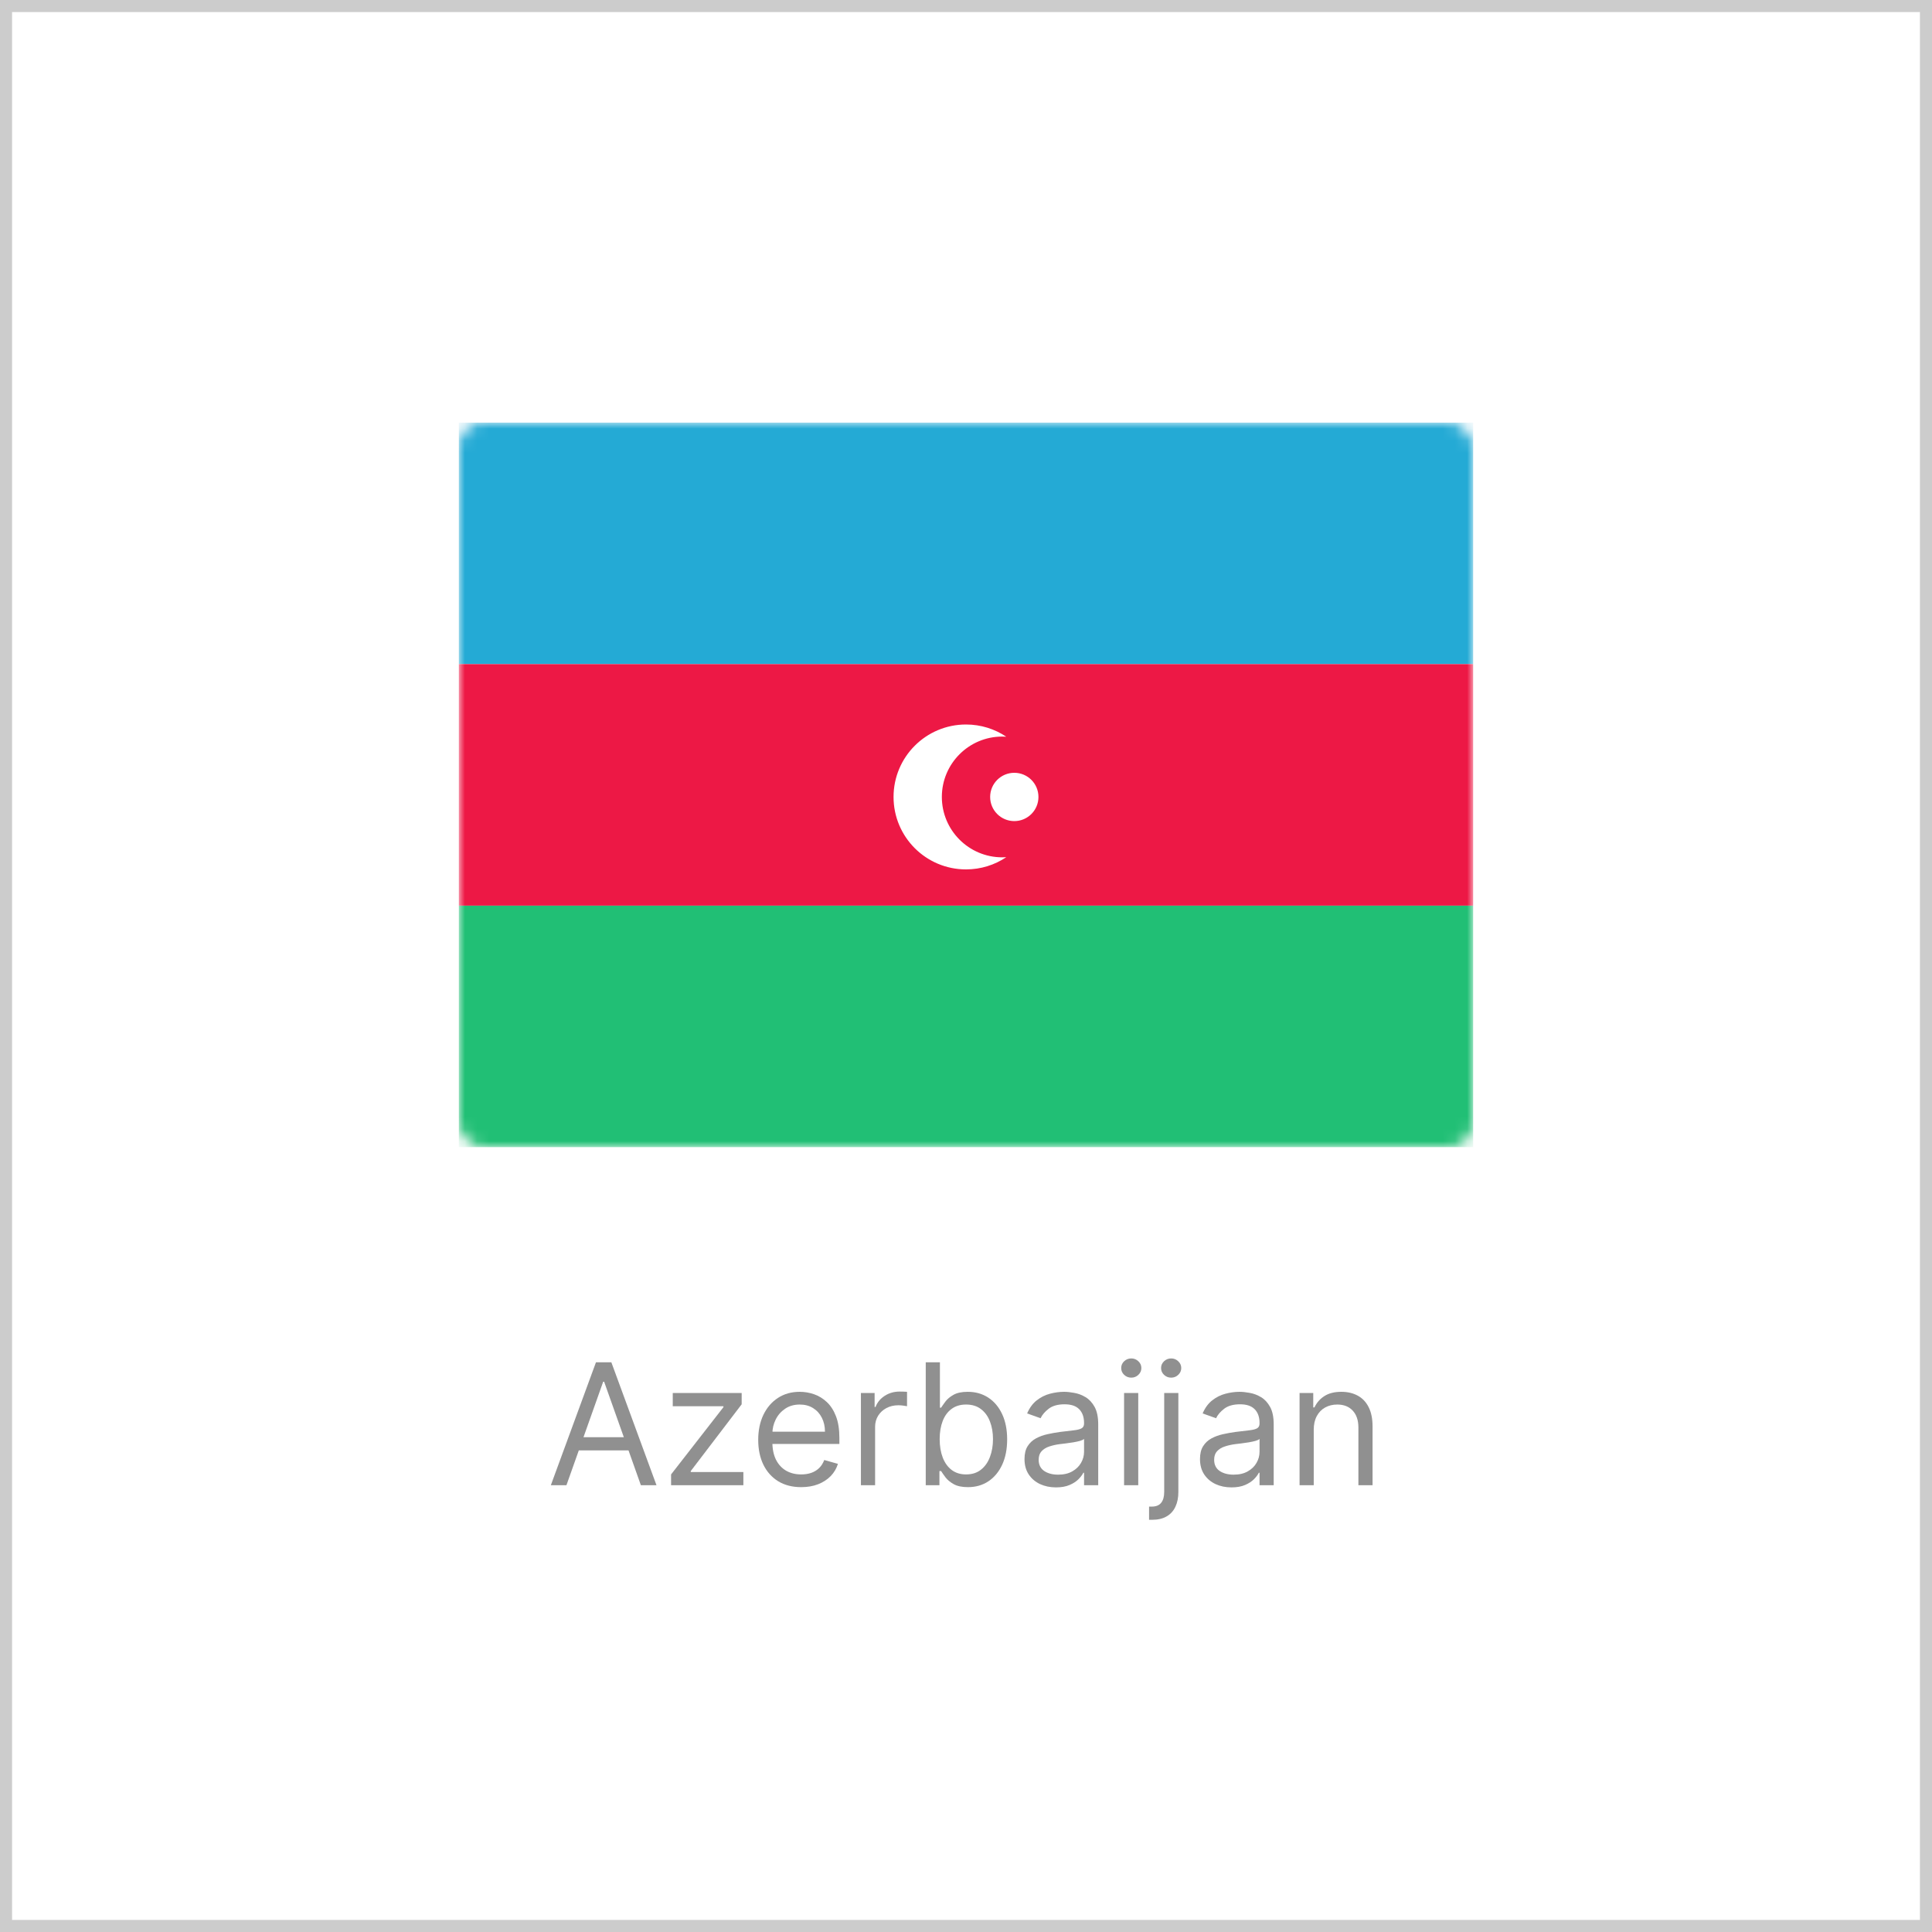 <?xml version="1.0" encoding="UTF-8"?> <svg xmlns="http://www.w3.org/2000/svg" width="160" height="160" viewBox="0 0 160 160" fill="none"> <path d="M46.91 123H45.618L49.356 112.818H50.629L54.368 123H53.075L50.032 114.429H49.953L46.91 123ZM47.388 119.023H52.598V120.116H47.388V119.023Z" fill="#909090"></path> <path d="M55.576 123V122.105L59.911 116.537V116.457H55.715V115.364H61.422V116.298L57.206 121.827V121.906H61.562V123H55.576Z" fill="#909090"></path> <path d="M66.352 123.159C65.616 123.159 64.981 122.997 64.448 122.672C63.917 122.344 63.508 121.886 63.22 121.3C62.935 120.71 62.792 120.024 62.792 119.241C62.792 118.459 62.935 117.77 63.22 117.173C63.508 116.573 63.909 116.106 64.423 115.771C64.94 115.433 65.543 115.264 66.232 115.264C66.63 115.264 67.023 115.33 67.411 115.463C67.798 115.596 68.151 115.811 68.47 116.109C68.788 116.404 69.041 116.795 69.23 117.283C69.419 117.77 69.514 118.37 69.514 119.082V119.58H63.627V118.565H68.32C68.32 118.134 68.234 117.75 68.062 117.412C67.893 117.074 67.651 116.807 67.336 116.612C67.025 116.416 66.657 116.318 66.232 116.318C65.765 116.318 65.361 116.434 65.019 116.666C64.681 116.895 64.421 117.193 64.239 117.561C64.056 117.929 63.965 118.323 63.965 118.744V119.42C63.965 119.997 64.065 120.486 64.264 120.887C64.466 121.285 64.746 121.588 65.104 121.797C65.462 122.002 65.878 122.105 66.352 122.105C66.66 122.105 66.938 122.062 67.187 121.976C67.439 121.886 67.656 121.754 67.838 121.578C68.02 121.399 68.161 121.177 68.261 120.912L69.394 121.23C69.275 121.615 69.075 121.953 68.793 122.244C68.511 122.533 68.163 122.758 67.749 122.92C67.334 123.08 66.869 123.159 66.352 123.159Z" fill="#909090"></path> <path d="M71.298 123V115.364H72.432V116.517H72.511C72.651 116.139 72.903 115.833 73.267 115.597C73.632 115.362 74.043 115.244 74.5 115.244C74.586 115.244 74.694 115.246 74.823 115.249C74.953 115.253 75.05 115.258 75.117 115.264V116.457C75.077 116.447 74.986 116.433 74.843 116.413C74.704 116.389 74.556 116.378 74.401 116.378C74.029 116.378 73.698 116.456 73.406 116.612C73.118 116.764 72.889 116.976 72.72 117.248C72.555 117.516 72.472 117.823 72.472 118.168V123H71.298Z" fill="#909090"></path> <path d="M76.666 123V112.818H77.84V116.577H77.939C78.025 116.444 78.145 116.275 78.297 116.07C78.453 115.861 78.675 115.675 78.963 115.513C79.255 115.347 79.65 115.264 80.147 115.264C80.79 115.264 81.356 115.425 81.847 115.746C82.337 116.068 82.72 116.524 82.995 117.114C83.27 117.704 83.408 118.4 83.408 119.202C83.408 120.01 83.27 120.711 82.995 121.305C82.72 121.895 82.339 122.352 81.852 122.677C81.365 122.998 80.803 123.159 80.166 123.159C79.676 123.159 79.283 123.078 78.988 122.915C78.693 122.75 78.466 122.562 78.307 122.354C78.148 122.142 78.025 121.966 77.939 121.827H77.8V123H76.666ZM77.82 119.182C77.82 119.759 77.904 120.267 78.073 120.708C78.243 121.146 78.489 121.489 78.814 121.737C79.139 121.982 79.537 122.105 80.007 122.105C80.498 122.105 80.907 121.976 81.235 121.717C81.567 121.455 81.815 121.104 81.981 120.663C82.15 120.219 82.235 119.725 82.235 119.182C82.235 118.645 82.152 118.161 81.986 117.73C81.824 117.296 81.577 116.953 81.245 116.701C80.917 116.446 80.505 116.318 80.007 116.318C79.53 116.318 79.129 116.439 78.804 116.681C78.48 116.92 78.234 117.254 78.069 117.685C77.903 118.113 77.82 118.612 77.82 119.182Z" fill="#909090"></path> <path d="M87.45 123.179C86.966 123.179 86.527 123.088 86.132 122.906C85.738 122.72 85.425 122.453 85.193 122.105C84.961 121.754 84.845 121.33 84.845 120.832C84.845 120.395 84.931 120.04 85.103 119.768C85.276 119.493 85.506 119.278 85.794 119.122C86.083 118.966 86.401 118.85 86.749 118.774C87.1 118.695 87.453 118.632 87.808 118.585C88.272 118.526 88.648 118.481 88.936 118.451C89.228 118.418 89.44 118.363 89.573 118.287C89.709 118.211 89.777 118.078 89.777 117.889V117.849C89.777 117.359 89.642 116.978 89.374 116.706C89.109 116.434 88.706 116.298 88.166 116.298C87.606 116.298 87.166 116.421 86.848 116.666C86.53 116.911 86.306 117.173 86.177 117.452L85.064 117.054C85.262 116.59 85.528 116.229 85.859 115.97C86.194 115.708 86.558 115.526 86.953 115.423C87.35 115.317 87.742 115.264 88.126 115.264C88.371 115.264 88.653 115.294 88.971 115.354C89.293 115.41 89.603 115.528 89.901 115.707C90.203 115.886 90.453 116.156 90.652 116.517C90.85 116.878 90.95 117.362 90.95 117.969V123H89.777V121.966H89.717C89.637 122.132 89.505 122.309 89.319 122.498C89.134 122.687 88.887 122.848 88.578 122.98C88.27 123.113 87.894 123.179 87.45 123.179ZM87.629 122.125C88.093 122.125 88.484 122.034 88.802 121.852C89.124 121.669 89.366 121.434 89.528 121.146C89.694 120.857 89.777 120.554 89.777 120.236V119.162C89.727 119.222 89.618 119.276 89.448 119.326C89.283 119.372 89.091 119.414 88.872 119.45C88.656 119.483 88.446 119.513 88.24 119.54C88.038 119.563 87.874 119.583 87.748 119.599C87.443 119.639 87.158 119.704 86.893 119.793C86.631 119.879 86.419 120.01 86.257 120.186C86.098 120.358 86.018 120.594 86.018 120.892C86.018 121.3 86.169 121.608 86.471 121.817C86.775 122.022 87.162 122.125 87.629 122.125Z" fill="#909090"></path> <path d="M93.091 123V115.364H94.265V123H93.091ZM93.688 114.091C93.459 114.091 93.262 114.013 93.096 113.857C92.934 113.701 92.853 113.514 92.853 113.295C92.853 113.077 92.934 112.889 93.096 112.734C93.262 112.578 93.459 112.5 93.688 112.5C93.917 112.5 94.112 112.578 94.275 112.734C94.44 112.889 94.523 113.077 94.523 113.295C94.523 113.514 94.44 113.701 94.275 113.857C94.112 114.013 93.917 114.091 93.688 114.091Z" fill="#909090"></path> <path d="M96.414 115.364H97.587V123.557C97.587 124.027 97.506 124.435 97.343 124.78C97.184 125.125 96.942 125.391 96.618 125.58C96.296 125.769 95.89 125.864 95.4 125.864C95.36 125.864 95.32 125.864 95.28 125.864C95.24 125.864 95.201 125.864 95.161 125.864V124.77C95.201 124.77 95.237 124.77 95.27 124.77C95.303 124.77 95.34 124.77 95.38 124.77C95.737 124.77 95.999 124.664 96.165 124.452C96.331 124.243 96.414 123.945 96.414 123.557V115.364ZM96.99 114.091C96.762 114.091 96.564 114.013 96.399 113.857C96.236 113.701 96.155 113.514 96.155 113.295C96.155 113.077 96.236 112.889 96.399 112.734C96.564 112.578 96.762 112.5 96.99 112.5C97.219 112.5 97.415 112.578 97.577 112.734C97.743 112.889 97.826 113.077 97.826 113.295C97.826 113.514 97.743 113.701 97.577 113.857C97.415 114.013 97.219 114.091 96.99 114.091Z" fill="#909090"></path> <path d="M101.983 123.179C101.499 123.179 101.06 123.088 100.666 122.906C100.271 122.72 99.958 122.453 99.726 122.105C99.494 121.754 99.378 121.33 99.378 120.832C99.378 120.395 99.464 120.04 99.636 119.768C99.809 119.493 100.039 119.278 100.328 119.122C100.616 118.966 100.934 118.85 101.282 118.774C101.633 118.695 101.986 118.632 102.341 118.585C102.805 118.526 103.181 118.481 103.47 118.451C103.761 118.418 103.973 118.363 104.106 118.287C104.242 118.211 104.31 118.078 104.31 117.889V117.849C104.31 117.359 104.176 116.978 103.907 116.706C103.642 116.434 103.239 116.298 102.699 116.298C102.139 116.298 101.7 116.421 101.382 116.666C101.063 116.911 100.84 117.173 100.71 117.452L99.597 117.054C99.796 116.59 100.061 116.229 100.392 115.97C100.727 115.708 101.092 115.526 101.486 115.423C101.884 115.317 102.275 115.264 102.659 115.264C102.904 115.264 103.186 115.294 103.504 115.354C103.826 115.41 104.136 115.528 104.434 115.707C104.736 115.886 104.986 116.156 105.185 116.517C105.384 116.878 105.483 117.362 105.483 117.969V123H104.31V121.966H104.25C104.171 122.132 104.038 122.309 103.852 122.498C103.667 122.687 103.42 122.848 103.112 122.98C102.803 123.113 102.427 123.179 101.983 123.179ZM102.162 122.125C102.626 122.125 103.017 122.034 103.335 121.852C103.657 121.669 103.899 121.434 104.061 121.146C104.227 120.857 104.31 120.554 104.31 120.236V119.162C104.26 119.222 104.151 119.276 103.982 119.326C103.816 119.372 103.624 119.414 103.405 119.45C103.19 119.483 102.979 119.513 102.774 119.54C102.571 119.563 102.407 119.583 102.281 119.599C101.976 119.639 101.691 119.704 101.426 119.793C101.164 119.879 100.952 120.01 100.79 120.186C100.631 120.358 100.551 120.594 100.551 120.892C100.551 121.3 100.702 121.608 101.004 121.817C101.309 122.022 101.695 122.125 102.162 122.125Z" fill="#909090"></path> <path d="M108.798 118.406V123H107.625V115.364H108.758V116.557H108.858C109.037 116.169 109.308 115.857 109.673 115.622C110.037 115.384 110.508 115.264 111.085 115.264C111.602 115.264 112.054 115.37 112.442 115.582C112.83 115.791 113.131 116.109 113.347 116.537C113.562 116.961 113.67 117.498 113.67 118.148V123H112.497V118.227C112.497 117.627 112.341 117.16 112.029 116.825C111.718 116.487 111.29 116.318 110.747 116.318C110.372 116.318 110.037 116.399 109.743 116.562C109.451 116.724 109.22 116.961 109.051 117.273C108.882 117.584 108.798 117.962 108.798 118.406Z" fill="#909090"></path> <rect x="0.5" y="0.5" width="159" height="159" stroke="#CCCCCC"></rect> <rect x="38" y="35" width="84" height="60" rx="2" fill="white"></rect> <mask id="mask0_2521_1073" style="mask-type:luminance" maskUnits="userSpaceOnUse" x="38" y="35" width="84" height="60"> <rect x="38" y="35" width="84" height="60" rx="2" fill="white"></rect> </mask> <g mask="url(#mask0_2521_1073)"> <path fill-rule="evenodd" clip-rule="evenodd" d="M38 55H122V35H38V55Z" fill="#24AAD5"></path> <path fill-rule="evenodd" clip-rule="evenodd" d="M38 95H122V75H38V95Z" fill="#21BF75"></path> <path fill-rule="evenodd" clip-rule="evenodd" d="M38 75H122V55H38V75Z" fill="#ED1845"></path> <g filter="url(#filter0_d_2521_1073)"> <path fill-rule="evenodd" clip-rule="evenodd" d="M80 71C81.234 71 82.381 70.628 83.334 69.989C83.224 69.996 83.112 70 83 70C80.239 70 78 67.761 78 65C78 62.239 80.239 60 83 60C83.112 60 83.224 60.004 83.334 60.011C82.381 59.372 81.234 59 80 59C76.686 59 74 61.686 74 65C74 68.314 76.686 71 80 71ZM86 65C86 66.105 85.105 67 84 67C82.895 67 82 66.105 82 65C82 63.895 82.895 63 84 63C85.105 63 86 63.895 86 65Z" fill="white"></path> </g> </g> <defs> <filter id="filter0_d_2521_1073" x="74" y="59" width="12" height="13" filterUnits="userSpaceOnUse" color-interpolation-filters="sRGB"> <feFlood flood-opacity="0" result="BackgroundImageFix"></feFlood> <feColorMatrix in="SourceAlpha" type="matrix" values="0 0 0 0 0 0 0 0 0 0 0 0 0 0 0 0 0 0 127 0" result="hardAlpha"></feColorMatrix> <feOffset dy="1"></feOffset> <feColorMatrix type="matrix" values="0 0 0 0 0 0 0 0 0 0 0 0 0 0 0 0 0 0 0.06 0"></feColorMatrix> <feBlend mode="normal" in2="BackgroundImageFix" result="effect1_dropShadow_2521_1073"></feBlend> <feBlend mode="normal" in="SourceGraphic" in2="effect1_dropShadow_2521_1073" result="shape"></feBlend> </filter> </defs> </svg> 